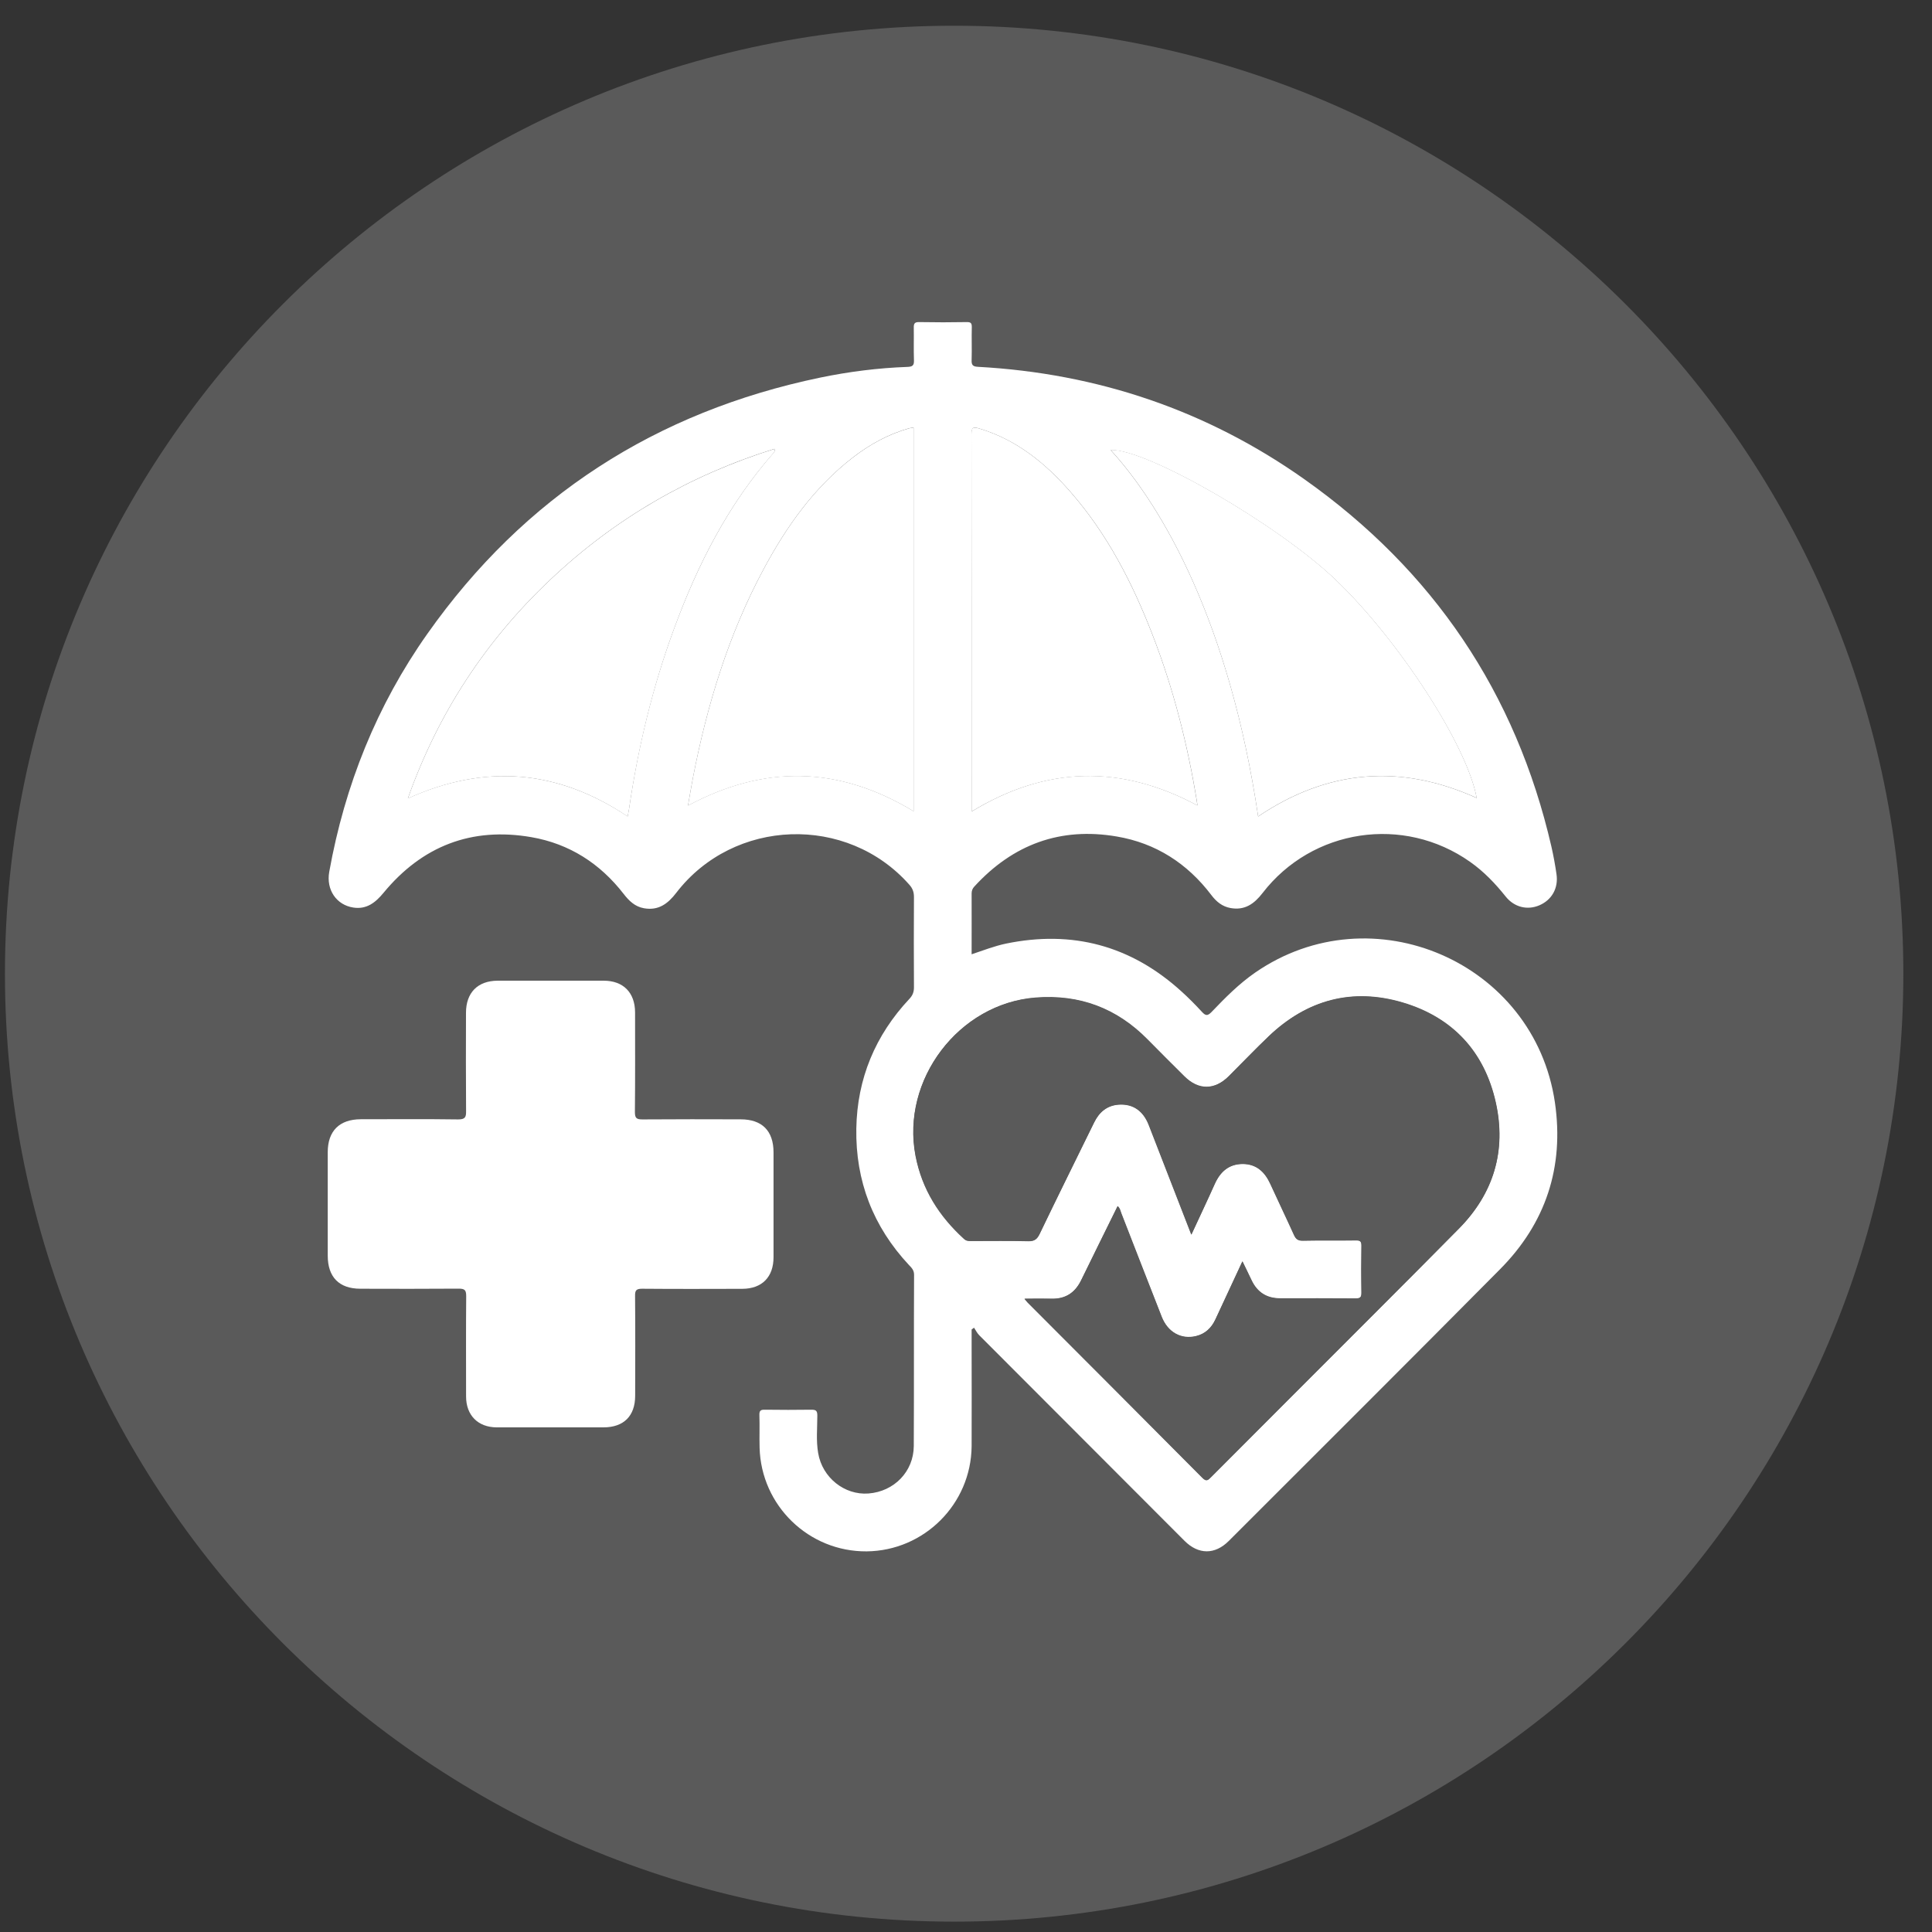 <svg width="66" height="66" viewBox="0 0 66 66" fill="none" xmlns="http://www.w3.org/2000/svg">
<rect x="0" y="0" width="66" height="66" fill="#333333" stroke="none"/>
<path d="M32.595 0.879C14.711 0.879 0.169 15.41 0.169 33.262C0.169 51.114 14.711 65.646 32.595 65.646C50.479 65.646 65.021 51.123 65.021 33.262C65.021 15.402 50.479 0.879 32.595 0.879Z" fill="#5A5A5A"/>
<g clip-path="url(#clip0_1405_3364)">
<path d="M33.192 45.417C33.192 45.621 33.192 45.821 33.192 46.024C33.192 47.152 33.198 48.28 33.192 49.409C33.172 51.382 31.57 52.977 29.607 52.997C27.631 53.013 26 51.436 25.949 49.454C25.939 49.083 25.955 48.712 25.942 48.342C25.936 48.177 25.997 48.155 26.139 48.158C26.663 48.164 27.191 48.167 27.715 48.158C27.87 48.158 27.921 48.187 27.921 48.358C27.921 48.786 27.876 49.215 27.95 49.641C28.092 50.479 28.851 51.082 29.668 51.02C30.544 50.953 31.209 50.273 31.216 49.402C31.226 47.452 31.216 45.498 31.226 43.548C31.226 43.39 31.142 43.309 31.052 43.216C29.826 41.904 29.224 40.343 29.253 38.554C29.282 36.849 29.9 35.366 31.068 34.121C31.177 34.005 31.222 33.889 31.222 33.731C31.216 32.703 31.216 31.671 31.222 30.643C31.222 30.475 31.177 30.349 31.065 30.224C28.938 27.815 25.067 27.944 23.101 30.501C22.815 30.875 22.49 31.117 21.994 31.026C21.692 30.972 21.489 30.775 21.309 30.543C20.501 29.498 19.452 28.825 18.155 28.599C16.109 28.244 14.42 28.902 13.101 30.501C12.827 30.833 12.525 31.072 12.074 31.004C11.492 30.917 11.138 30.395 11.247 29.785C11.778 26.832 12.869 24.102 14.6 21.651C17.911 16.958 22.412 14.066 28.021 12.899C29.002 12.696 29.996 12.57 31 12.534C31.165 12.528 31.229 12.489 31.222 12.312C31.209 11.941 31.222 11.571 31.216 11.2C31.213 11.055 31.242 11 31.403 11.003C31.946 11.013 32.487 11.013 33.031 11.003C33.159 11.003 33.198 11.035 33.198 11.168C33.188 11.545 33.204 11.925 33.192 12.302C33.185 12.473 33.237 12.522 33.407 12.531C37.487 12.754 41.226 14.014 44.563 16.374C48.955 19.482 51.786 23.66 52.999 28.924C53.07 29.237 53.128 29.553 53.173 29.869C53.241 30.343 53.009 30.746 52.588 30.926C52.182 31.101 51.732 30.997 51.436 30.627C51.078 30.178 50.689 29.772 50.223 29.444C47.951 27.838 44.827 28.305 43.128 30.511C42.844 30.878 42.523 31.107 42.037 31.02C41.751 30.968 41.551 30.801 41.38 30.575C40.56 29.495 39.485 28.802 38.15 28.576C36.226 28.247 34.607 28.844 33.288 30.282C33.224 30.349 33.192 30.424 33.192 30.523C33.195 31.207 33.192 31.89 33.192 32.6C33.591 32.467 33.967 32.319 34.366 32.235C36.631 31.768 38.626 32.3 40.344 33.854C40.595 34.079 40.834 34.321 41.062 34.569C41.181 34.698 41.249 34.714 41.384 34.576C41.85 34.089 42.323 33.609 42.883 33.222C46.873 30.469 52.414 32.864 53.118 37.661C53.44 39.866 52.806 41.788 51.239 43.364C48.163 46.468 45.068 49.55 41.979 52.639C41.503 53.116 40.94 53.113 40.464 52.636C38.124 50.295 35.788 47.955 33.452 45.614C33.378 45.54 33.333 45.443 33.275 45.356C33.246 45.376 33.221 45.395 33.192 45.417ZM40.702 42.168C40.978 41.568 41.242 41.014 41.493 40.453C41.68 40.034 41.976 39.766 42.452 39.766C42.915 39.766 43.205 40.034 43.392 40.443C43.659 41.027 43.935 41.6 44.199 42.184C44.264 42.329 44.337 42.39 44.505 42.387C45.113 42.374 45.721 42.387 46.329 42.377C46.471 42.377 46.506 42.416 46.506 42.555C46.5 43.09 46.497 43.625 46.506 44.16C46.509 44.325 46.461 44.363 46.303 44.363C45.448 44.357 44.595 44.357 43.739 44.36C43.269 44.36 42.941 44.154 42.745 43.728C42.651 43.525 42.552 43.322 42.439 43.096C42.121 43.783 41.818 44.428 41.519 45.076C41.384 45.369 41.171 45.572 40.853 45.65C40.344 45.772 39.891 45.517 39.682 44.992C39.221 43.815 38.764 42.639 38.304 41.462C38.272 41.378 38.259 41.281 38.176 41.21C37.757 42.062 37.342 42.9 36.931 43.741C36.721 44.17 36.393 44.386 35.91 44.373C35.618 44.363 35.328 44.373 34.997 44.373C35.051 44.438 35.074 44.467 35.1 44.495C37.095 46.494 39.09 48.49 41.078 50.492C41.213 50.627 41.268 50.563 41.364 50.469C42.304 49.525 43.247 48.58 44.19 47.639C46.072 45.753 47.964 43.873 49.837 41.974C51.021 40.775 51.461 39.318 51.095 37.674C50.709 35.933 49.621 34.763 47.922 34.257C46.194 33.741 44.643 34.16 43.334 35.411C42.87 35.852 42.426 36.32 41.972 36.771C41.49 37.252 40.937 37.255 40.457 36.778C40.035 36.359 39.617 35.943 39.202 35.52C38.147 34.447 36.876 33.97 35.373 34.086C32.748 34.289 30.775 36.891 31.274 39.486C31.496 40.637 32.081 41.552 32.931 42.326C33.018 42.407 33.108 42.397 33.204 42.397C33.845 42.397 34.488 42.387 35.129 42.403C35.331 42.407 35.425 42.342 35.511 42.158C36.123 40.888 36.75 39.621 37.371 38.354C37.548 37.996 37.815 37.764 38.224 37.738C38.703 37.709 39.051 37.948 39.241 38.435C39.72 39.666 40.196 40.898 40.695 42.178L40.702 42.168ZM40.904 27.516C40.898 27.458 40.898 27.425 40.891 27.393C40.573 25.433 40.087 23.521 39.366 21.668C38.681 19.904 37.825 18.237 36.57 16.803C35.714 15.823 34.73 15.023 33.459 14.64C33.246 14.575 33.188 14.595 33.188 14.839C33.195 19.037 33.195 23.238 33.195 27.435C33.195 27.522 33.195 27.609 33.195 27.722C35.733 26.174 38.285 26.107 40.907 27.516H40.904ZM31.209 27.715V14.604C31.152 14.614 31.103 14.617 31.055 14.63C30.35 14.83 29.723 15.175 29.144 15.62C27.815 16.645 26.869 17.98 26.087 19.44C24.88 21.687 24.15 24.098 23.667 26.594C23.609 26.893 23.561 27.193 23.503 27.519C26.126 26.11 28.671 26.174 31.209 27.712V27.715ZM21.441 27.893C21.46 27.799 21.476 27.719 21.489 27.635C21.798 25.523 22.293 23.46 23.034 21.458C23.838 19.279 24.877 17.232 26.425 15.471C26.454 15.439 26.48 15.41 26.457 15.333C23.561 16.235 21.003 17.715 18.799 19.801C16.585 21.893 14.96 24.372 13.934 27.274C16.569 26.084 19.05 26.291 21.441 27.89V27.893ZM50.445 27.258C50.123 25.478 47.787 21.871 45.621 19.801C43.642 17.912 39.151 15.32 37.941 15.375C39.746 17.345 42.008 21.332 42.98 27.893C45.351 26.294 47.838 26.081 50.445 27.261V27.258Z" fill="white"/>
<path d="M18.815 48.761C18.197 48.761 17.583 48.761 16.965 48.761C16.328 48.757 15.922 48.348 15.922 47.706C15.922 46.562 15.916 45.417 15.926 44.273C15.926 44.06 15.865 44.022 15.665 44.022C14.549 44.031 13.429 44.028 12.312 44.025C11.585 44.025 11.196 43.628 11.196 42.893C11.196 41.717 11.196 40.54 11.196 39.363C11.196 38.635 11.595 38.238 12.325 38.235C13.435 38.235 14.542 38.225 15.652 38.241C15.887 38.241 15.926 38.167 15.922 37.958C15.913 36.839 15.916 35.717 15.919 34.598C15.919 33.912 16.318 33.505 17 33.502C18.207 33.502 19.417 33.499 20.623 33.502C21.293 33.502 21.692 33.908 21.695 34.582C21.695 35.717 21.701 36.855 21.689 37.99C21.689 38.203 21.75 38.241 21.949 38.241C23.066 38.232 24.186 38.235 25.302 38.238C26.032 38.238 26.425 38.631 26.425 39.366C26.425 40.559 26.425 41.755 26.425 42.948C26.425 43.625 26.032 44.025 25.36 44.028C24.218 44.031 23.075 44.035 21.933 44.025C21.73 44.025 21.692 44.086 21.695 44.273C21.705 45.408 21.701 46.546 21.698 47.681C21.698 48.374 21.306 48.761 20.614 48.761C20.015 48.761 19.414 48.761 18.815 48.761ZM17.895 44.795C17.895 45.395 17.901 45.998 17.892 46.597C17.892 46.752 17.93 46.791 18.082 46.788C18.567 46.778 19.05 46.775 19.536 46.788C19.706 46.791 19.735 46.733 19.732 46.581C19.726 45.463 19.729 44.341 19.732 43.222C19.732 42.435 20.112 42.052 20.894 42.052C22.01 42.052 23.13 42.049 24.247 42.055C24.417 42.055 24.465 42.013 24.462 41.839C24.449 41.372 24.446 40.901 24.462 40.43C24.469 40.237 24.407 40.205 24.227 40.205C23.101 40.214 21.975 40.211 20.849 40.208C20.115 40.208 19.726 39.818 19.726 39.08C19.726 37.961 19.723 36.839 19.726 35.72C19.726 35.543 19.703 35.459 19.491 35.466C19.031 35.485 18.571 35.482 18.11 35.466C17.914 35.459 17.885 35.524 17.885 35.701C17.895 36.829 17.889 37.958 17.889 39.086C17.889 39.818 17.499 40.205 16.762 40.205C15.652 40.205 14.542 40.211 13.435 40.198C13.229 40.198 13.149 40.23 13.159 40.462C13.181 40.898 13.181 41.336 13.159 41.771C13.146 42.013 13.236 42.049 13.448 42.049C14.574 42.039 15.7 42.042 16.827 42.045C17.48 42.045 17.889 42.461 17.889 43.109C17.889 43.67 17.889 44.228 17.889 44.789L17.895 44.795Z" fill="white"/>
<path d="M20.259 34.982H17.102V35.539L16.267 39.253H12.089V42.873L17.102 43.338L17.752 47.701H20.259V42.873H25.086V39.253L20.259 38.789V34.982Z" fill="white"/>
<path d="M40.702 42.168C40.203 40.888 39.73 39.657 39.247 38.425C39.057 37.938 38.71 37.7 38.23 37.729C37.822 37.755 37.552 37.983 37.378 38.344C36.757 39.611 36.129 40.875 35.518 42.149C35.431 42.329 35.335 42.397 35.135 42.394C34.495 42.381 33.855 42.387 33.211 42.387C33.114 42.387 33.024 42.397 32.937 42.316C32.091 41.539 31.502 40.624 31.28 39.476C30.782 36.884 32.754 34.279 35.38 34.076C36.882 33.96 38.153 34.437 39.209 35.511C39.624 35.933 40.045 36.352 40.464 36.768C40.943 37.245 41.496 37.242 41.979 36.762C42.433 36.31 42.877 35.843 43.34 35.401C44.65 34.15 46.197 33.731 47.928 34.247C49.627 34.753 50.715 35.923 51.101 37.664C51.465 39.308 51.027 40.766 49.843 41.965C47.97 43.861 46.078 45.74 44.196 47.629C43.253 48.574 42.314 49.515 41.371 50.46C41.278 50.553 41.22 50.618 41.084 50.482C39.096 48.48 37.101 46.485 35.106 44.486C35.08 44.46 35.055 44.428 35.003 44.363C35.335 44.363 35.627 44.357 35.917 44.363C36.4 44.376 36.728 44.16 36.937 43.731C37.346 42.89 37.761 42.052 38.182 41.201C38.266 41.272 38.279 41.372 38.311 41.452C38.771 42.629 39.225 43.809 39.688 44.982C39.894 45.508 40.351 45.763 40.859 45.64C41.178 45.563 41.387 45.36 41.525 45.066C41.825 44.418 42.127 43.77 42.446 43.087C42.555 43.316 42.655 43.516 42.751 43.719C42.948 44.144 43.276 44.354 43.745 44.35C44.601 44.35 45.454 44.347 46.31 44.354C46.468 44.354 46.516 44.315 46.513 44.151C46.503 43.615 46.503 43.08 46.513 42.545C46.513 42.407 46.477 42.365 46.336 42.368C45.728 42.374 45.12 42.361 44.511 42.377C44.341 42.381 44.27 42.319 44.206 42.174C43.942 41.591 43.662 41.014 43.398 40.434C43.211 40.024 42.922 39.76 42.459 39.757C41.986 39.757 41.69 40.021 41.5 40.443C41.249 41.004 40.985 41.559 40.708 42.158L40.702 42.168Z" fill="#5A5A5A"/>
<path d="M40.904 27.516C38.285 26.11 35.73 26.178 33.192 27.722C33.192 27.609 33.192 27.522 33.192 27.435C33.192 23.238 33.192 19.037 33.185 14.839C33.185 14.595 33.243 14.578 33.456 14.64C34.73 15.023 35.714 15.826 36.567 16.803C37.822 18.237 38.678 19.904 39.363 21.668C40.084 23.518 40.57 25.433 40.888 27.393C40.895 27.425 40.895 27.454 40.901 27.516H40.904Z" fill="white"/>
<path d="M31.21 27.715C28.674 26.178 26.129 26.113 23.503 27.522C23.561 27.197 23.61 26.897 23.667 26.597C24.15 24.102 24.881 21.69 26.087 19.443C26.869 17.983 27.815 16.645 29.144 15.623C29.72 15.178 30.351 14.833 31.055 14.633C31.1 14.62 31.152 14.617 31.21 14.607V27.719V27.715Z" fill="white"/>
<path d="M21.441 27.893C19.053 26.291 16.572 26.084 13.934 27.277C14.96 24.376 16.585 21.896 18.799 19.804C21.003 17.718 23.561 16.239 26.457 15.336C26.48 15.413 26.451 15.442 26.425 15.475C24.877 17.232 23.835 19.282 23.034 21.461C22.293 23.463 21.801 25.53 21.489 27.638C21.476 27.719 21.46 27.799 21.441 27.896V27.893Z" fill="white"/>
<path d="M50.445 27.258C47.838 26.081 45.348 26.291 42.98 27.89C42.008 21.329 39.746 17.341 37.941 15.371C39.151 15.317 43.646 17.909 45.621 19.798C47.787 21.867 50.123 25.472 50.445 27.255V27.258Z" fill="white"/>
<path d="M17.895 44.795C17.895 44.234 17.895 43.677 17.895 43.116C17.895 42.465 17.486 42.055 16.833 42.052C15.707 42.049 14.581 42.045 13.455 42.055C13.242 42.055 13.152 42.02 13.165 41.778C13.188 41.343 13.188 40.904 13.165 40.469C13.152 40.237 13.236 40.205 13.442 40.205C14.552 40.214 15.662 40.211 16.769 40.211C17.506 40.211 17.895 39.824 17.895 39.092C17.895 37.964 17.898 36.836 17.892 35.707C17.892 35.53 17.921 35.466 18.117 35.472C18.577 35.488 19.037 35.491 19.497 35.472C19.71 35.462 19.732 35.546 19.732 35.727C19.726 36.845 19.729 37.967 19.732 39.086C19.732 39.821 20.122 40.211 20.855 40.214C21.981 40.214 23.108 40.218 24.234 40.211C24.411 40.211 24.475 40.243 24.469 40.437C24.453 40.904 24.456 41.375 24.469 41.846C24.472 42.02 24.427 42.062 24.253 42.062C23.137 42.052 22.017 42.055 20.9 42.058C20.122 42.058 19.742 42.442 19.739 43.229C19.739 44.347 19.739 45.469 19.739 46.588C19.739 46.743 19.71 46.801 19.542 46.794C19.056 46.781 18.574 46.785 18.088 46.794C17.937 46.794 17.895 46.759 17.898 46.604C17.908 46.004 17.901 45.401 17.901 44.802L17.895 44.795Z" fill="white"/>
</g>
<defs>
<clipPath id="clip0_1405_3364">
<rect width="42" height="42" fill="white" transform="translate(11.199 11)"/>
</clipPath>
</defs>
</svg>
